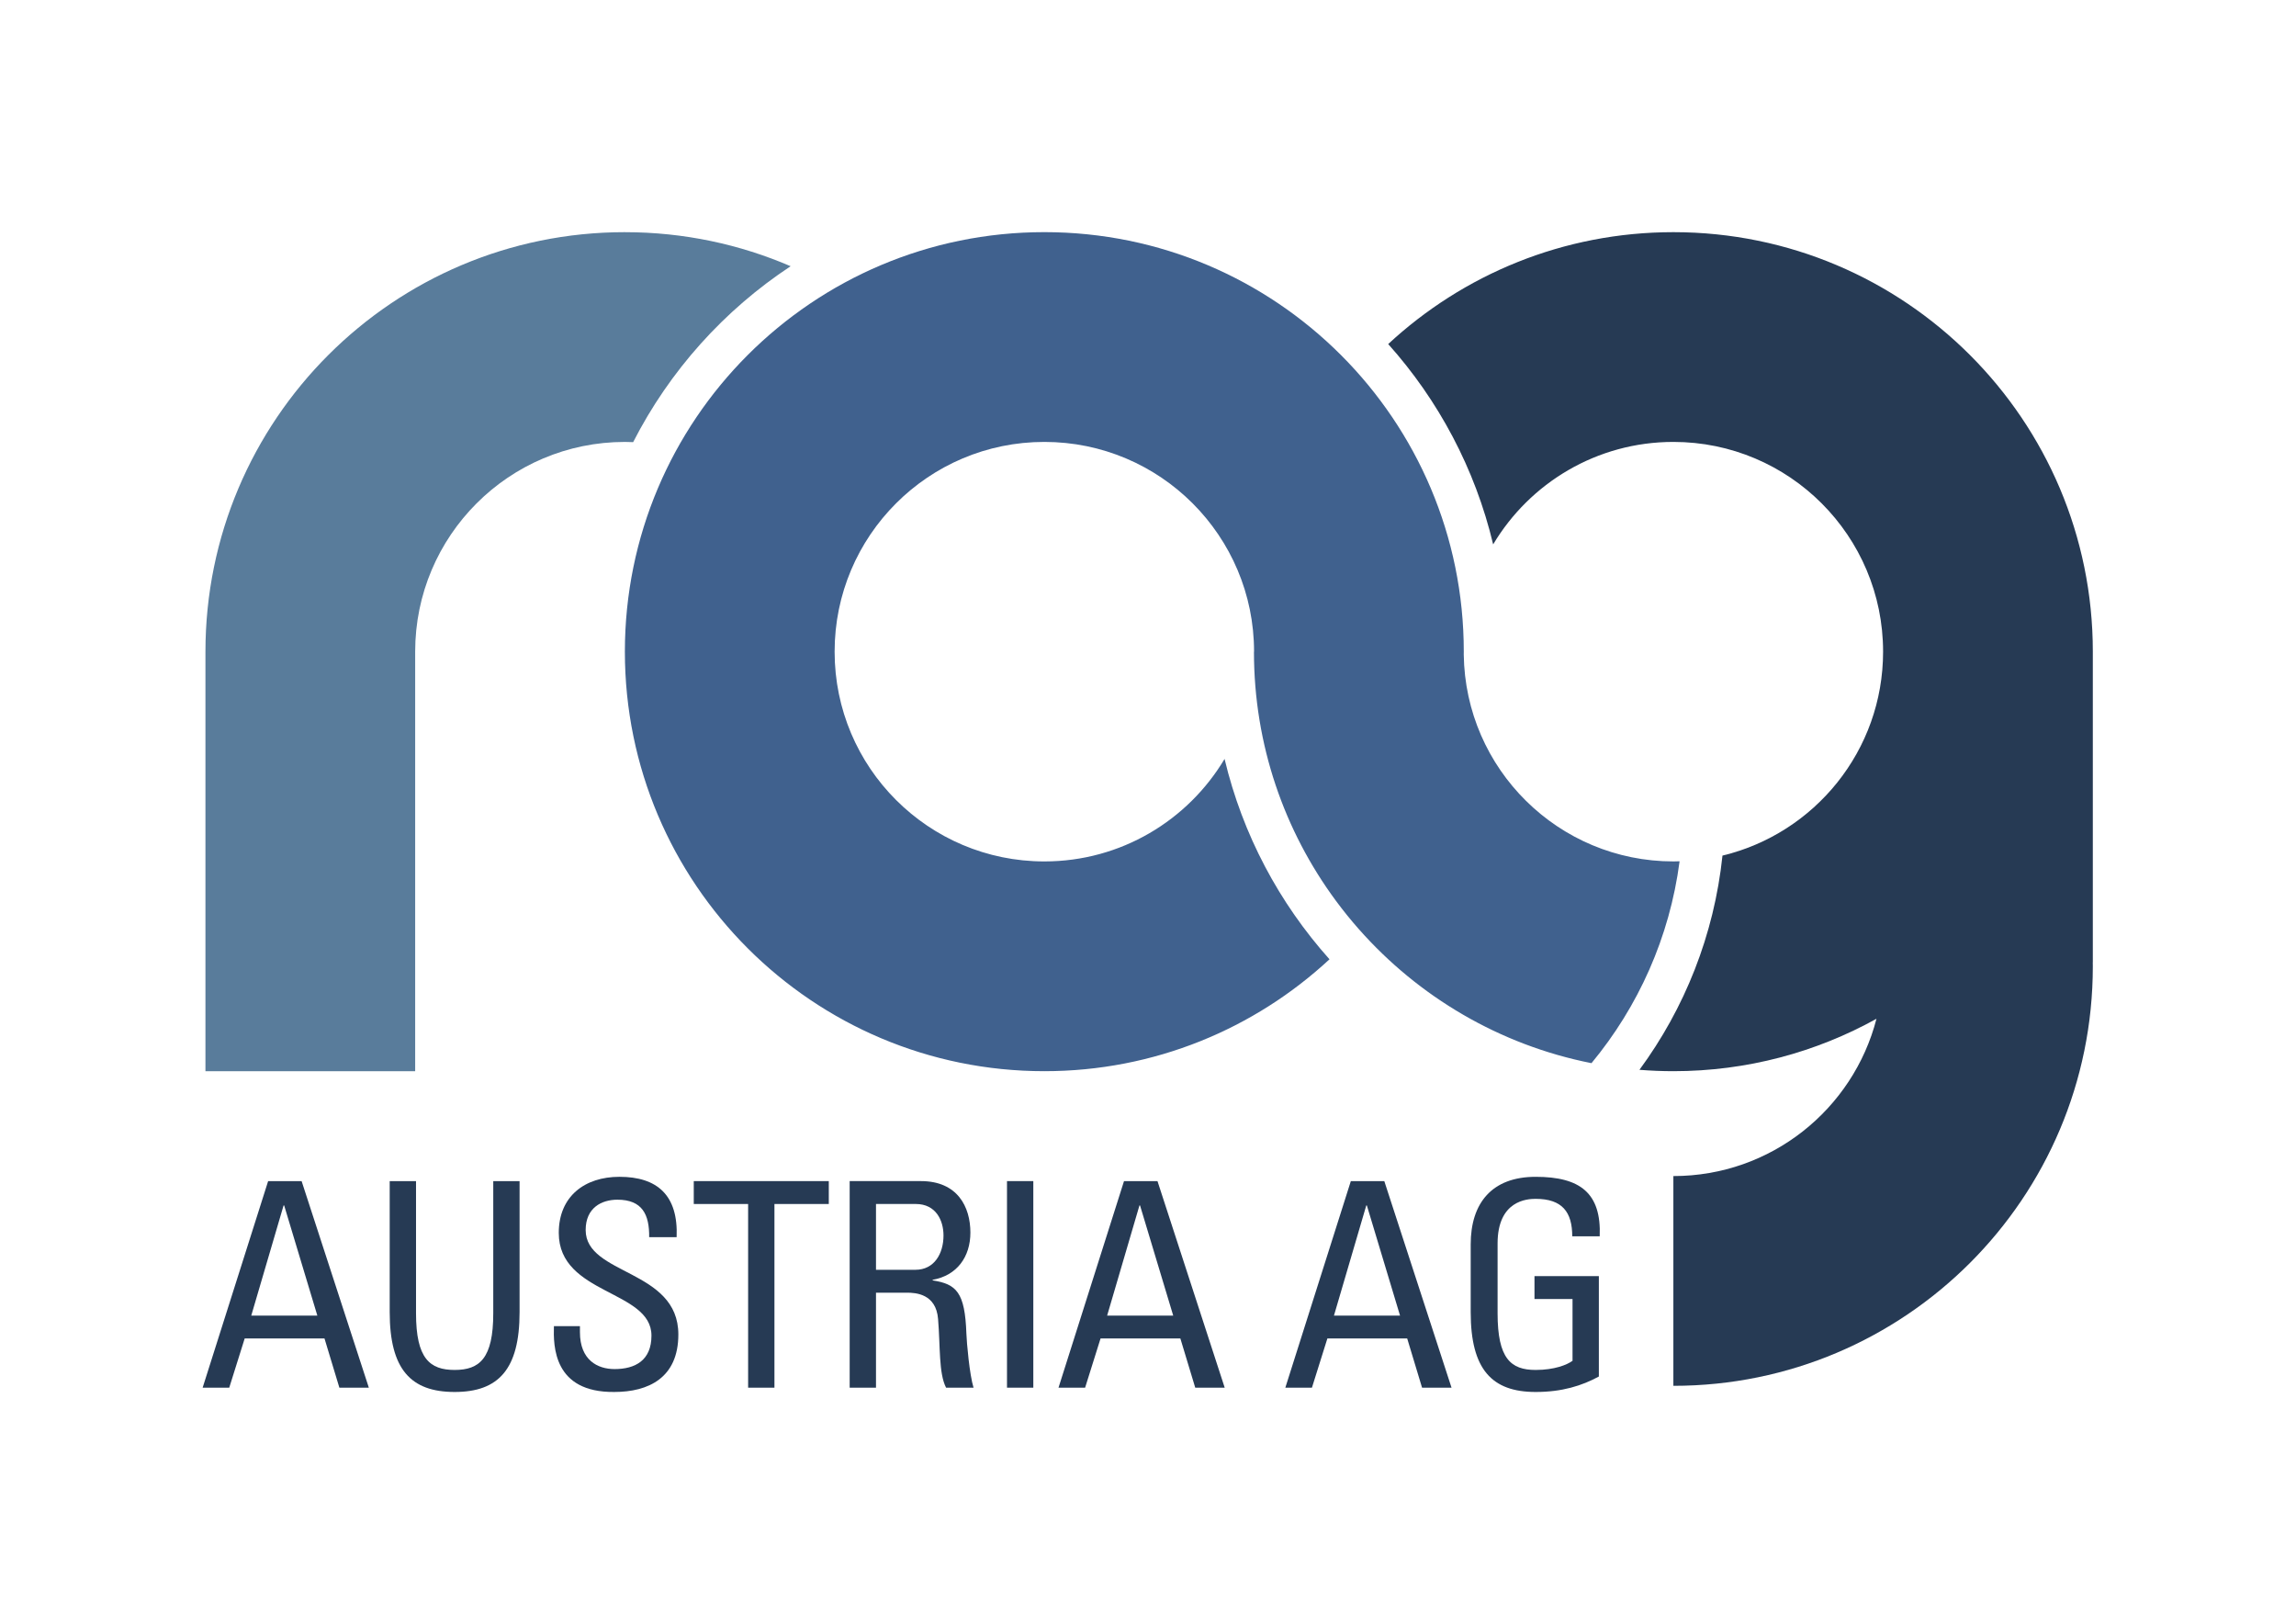 <svg width="1122.5" height="793.7" version="1.1" viewBox="0 0 1122.5 793.7" xmlns="http://www.w3.org/2000/svg"><defs><clipPath id="clipPath22"><path d="M 0,595.276 H 841.89 V 0 H 0 Z"/></clipPath></defs><g transform="matrix(1.333 0 0 -1.333 0 793.7)"><g transform="translate(104.22 153.39)"><path d="m0 0h-0.21l-11.856-40.395h24.236zm-5.876 8.918h12.276l24.656-75.752h-10.806l-5.457 18.046h-29.272l-5.666-18.046h-9.757z" fill="#263a54"/></g><g clip-path="url(#clipPath22)"><g transform="translate(142.93 162.31)"><path d="m0 0h9.653v-48.473c0-16.578 5.035-20.774 14.163-20.774 9.129 0 14.164 4.196 14.164 20.774v48.473h9.653v-48.053c0-20.984-7.763-29.273-23.817-29.273-16.052 0-23.816 8.289-23.816 29.273z" fill="#263a54"/></g><g transform="translate(212.7 109.12)"><path d="m0 0v-2.204c0-10.282 6.505-13.534 12.695-13.534 7.659 0 13.535 3.252 13.535 12.275 0 16.787-33.994 14.899-33.994 37.666 0 13.43 9.548 20.564 22.243 20.564 13.85 0 21.613-6.715 20.984-22.137h-10.072c0.105 8.288-2.518 13.744-11.646 13.744-5.771 0-11.646-2.938-11.646-11.122 0-16.682 33.993-14.269 33.993-38.295 0-15.948-11.016-21.09-23.501-21.09-22.348-0.21-22.348 16.893-22.138 24.133z" fill="#263a54"/></g><g transform="translate(303.97 162.31)"><path d="m0 0v-8.394h-19.935v-67.358h-9.652v67.358h-19.934v8.394z" fill="#263a54"/></g><g transform="translate(321.28 129.79)"><path d="m0 0h14.479c6.924 0 10.281 5.98 10.281 12.59 0 5.456-2.727 11.541-10.177 11.541h-14.583zm0-8.394v-34.834h-9.653v75.752h26.125c13.43 0 18.151-9.442 18.151-18.884 0-8.919-4.931-15.739-13.85-17.313v-0.21c8.709-1.364 11.856-4.301 12.381-19.514 0.105-3.252 1.154-15.109 2.623-19.831h-10.072c-2.728 5.247-2.099 15.109-2.938 25.181-0.734 9.234-8.184 9.653-11.436 9.653z" fill="#263a54"/></g><path d="m378.98 86.561h-9.652v75.752h9.652z" fill="#263a54"/><g transform="translate(418.12 153.39)"><path d="m0 0h-0.21l-11.855-40.395h24.236zm-5.875 8.918h12.275l24.656-75.752h-10.806l-5.456 18.046h-29.273l-5.666-18.046h-9.757z" fill="#263a54"/></g><g transform="translate(501.31 153.39)"><path d="m0 0h-0.21l-11.855-40.395h24.235zm-5.876 8.918h12.275l24.658-75.752h-10.808l-5.455 18.046h-29.273l-5.666-18.046h-9.756z" fill="#263a54"/></g><g transform="translate(576.64 142.06)"><path d="m0 0c0 8.917-3.672 13.744-13.43 13.744-3.042 0-13.954-0.524-13.954-16.367v-25.601c0-16.578 4.826-20.774 13.954-20.774 6.925 0 11.542 1.889 13.534 3.358v22.662h-13.954v8.394h23.608v-36.827c-6.191-3.358-13.43-5.666-23.188-5.666-16.051 0-23.816 8.289-23.816 29.273v24.866c0 15.109 7.765 24.76 23.816 24.76 16.368 0 24.132-5.98 23.502-21.822z" fill="#263a54"/></g><g transform="translate(229.19 510.29)"><path d="m0 0c-84.961 0-153.84-68.875-153.84-153.84v-153.84h76.918v153.84c0 42.481 34.438 76.918 76.918 76.918 1.017 0 2.024-0.038 3.032-0.077 13.367 26.182 33.358 48.415 57.757 64.508-18.648 8.03-39.197 12.487-60.789 12.487" fill="#597c9b"/></g><g transform="translate(613.74 279.54)"><path d="m0 0c-42.125 0-76.32 33.867-76.892 75.855 3e-3 0.355 0.013 0.708 0.013 1.063 0 84.961-68.875 153.84-153.84 153.84s-153.84-68.875-153.84-153.84 68.875-153.84 153.84-153.84c40.391 0 77.139 15.574 104.59 41.035-18.421 20.583-31.875 45.697-38.486 73.47-13.42-22.505-37.995-37.587-66.101-37.587-42.481 0-76.918 34.438-76.918 76.918 0 42.481 34.437 76.918 76.918 76.918s76.918-34.437 76.918-76.918h-0.039c0-34.184 11.155-65.758 30.018-91.293 5e-3 -8e-3 0.011-0.016 0.016-0.022 0.654-0.884 1.316-1.761 1.988-2.629 0.03-0.041 0.062-0.081 0.093-0.121 0.646-0.834 1.3-1.663 1.963-2.484 0.055-0.068 0.111-0.136 0.165-0.203 0.643-0.793 1.292-1.579 1.949-2.358 0.074-0.088 0.149-0.175 0.222-0.262 0.642-0.757 1.289-1.508 1.945-2.252l0.12-0.138s1e-3 1e-3 1e-3 2e-3c21.88-24.781 51.616-42.464 85.315-49.135 17.12 20.659 28.659 46.106 32.315 74.035-0.757-0.023-1.511-0.058-2.274-0.058" fill="#40618e"/></g><g transform="translate(767.57 356.45)"><path d="m0 0c0 84.961-68.875 153.84-153.84 153.84-40.392 0-77.14-15.574-104.59-41.035 18.418-20.581 31.878-45.693 38.492-73.459 13.421 22.499 37.994 37.576 66.095 37.576 42.481 0 76.918-34.437 76.918-76.918 0-36.275-25.119-66.666-58.907-74.776-3.069-29.21-13.925-56.098-30.451-78.558 4.104-0.328 8.252-0.502 12.44-0.502 27.026 0 52.419 6.979 74.491 19.218-8.543-33.169-38.655-57.677-74.491-57.677v-76.918c84.961 0 153.84 68.875 153.84 153.84 0 0.49-0.017 0.977-0.021 1.466h0.021z" fill="#263a54"/></g></g></g></svg>
